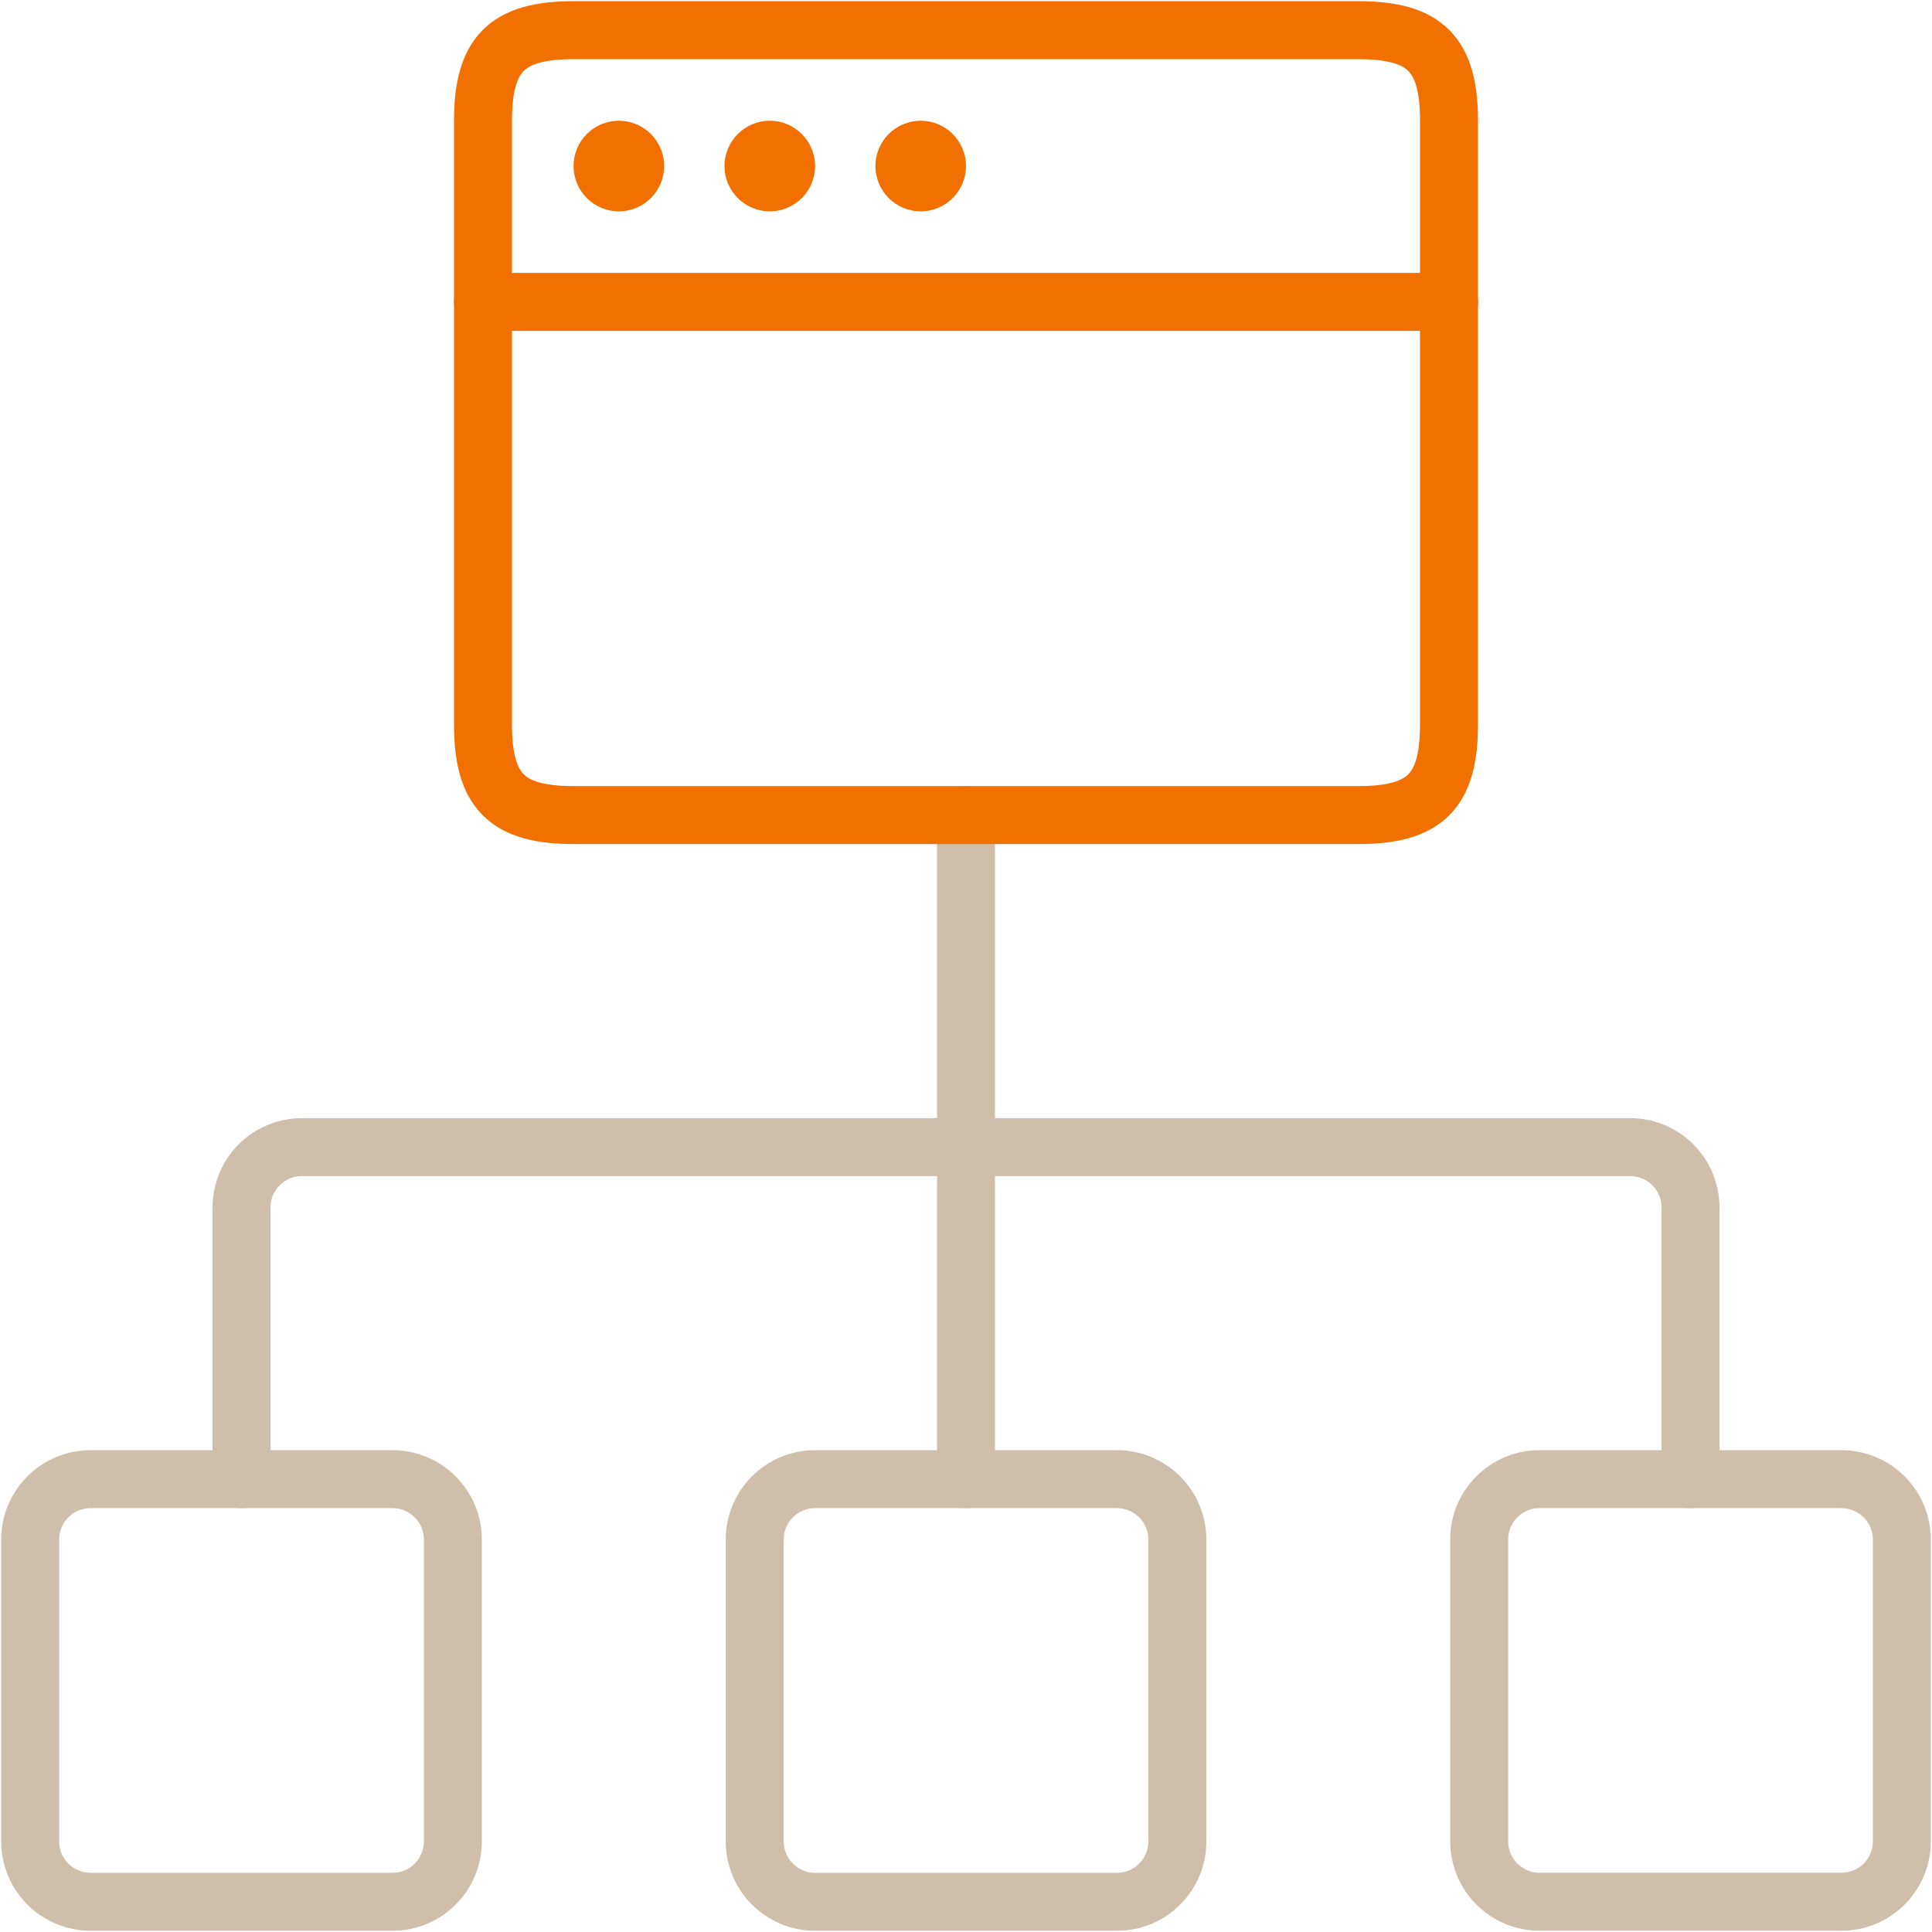<?xml version="1.0" encoding="UTF-8"?><svg id="_レイヤー_2" xmlns="http://www.w3.org/2000/svg" width="50" height="50" viewBox="0 0 50 50"><defs><style>.cls-1{fill:#f27000;}.cls-1,.cls-2{stroke-width:0px;}.cls-2,.cls-3,.cls-4,.cls-5{fill:none;}.cls-3,.cls-4{stroke:#f27000;}.cls-3,.cls-4,.cls-5{stroke-linejoin:round;stroke-width:1.5px;}.cls-3,.cls-5{stroke-linecap:round;}.cls-4{stroke-linecap:square;}.cls-5{stroke:#cebeaa;}</style></defs><g id="_レイヤー_1-2"><rect class="cls-2" width="50" height="50"/><path class="cls-5" d="M21.094,38.281h7.813c.862,0,1.563.7,1.563,1.563v7.812c0,.862-.7,1.562-1.562,1.562h-7.813c-.862,0-1.563-.7-1.563-1.563v-7.812c0-.862.7-1.562,1.562-1.562Z"/><path class="cls-5" d="M39.844,38.281h7.813c.862,0,1.562.7,1.562,1.562v7.812c0,.862-.7,1.562-1.562,1.562h-7.813c-.862,0-1.563-.7-1.563-1.563v-7.812c0-.862.7-1.562,1.562-1.562Z"/><path class="cls-5" d="M2.344,38.281h7.813c.862,0,1.563.7,1.563,1.563v7.812c0,.862-.7,1.562-1.562,1.562H2.344c-.862,0-1.563-.7-1.563-1.563v-7.812c0-.862.7-1.562,1.562-1.562Z"/><line class="cls-5" x1="25" y1="38.281" x2="25" y2="21.094"/><path class="cls-5" d="M43.75,38.281v-7.031c0-.864-.699-1.562-1.562-1.562H7.813c-.864,0-1.562.699-1.562,1.562v7.031"/><path class="cls-4" d="M33.594,21.094H14.844c-1.726,0-2.344-.618-2.344-2.344V3.125c0-1.726.618-2.344,2.344-2.344h20.312c1.726,0,2.344.618,2.344,2.344v15.625c0,1.726-.618,2.344-2.344,2.344h-2.344"/><line class="cls-3" x1="12.5" y1="7.812" x2="37.5" y2="7.812"/><circle class="cls-1" cx="16.016" cy="4.297" r="1.172"/><circle class="cls-1" cx="19.922" cy="4.297" r="1.172"/><circle class="cls-1" cx="23.828" cy="4.297" r="1.172"/></g></svg>